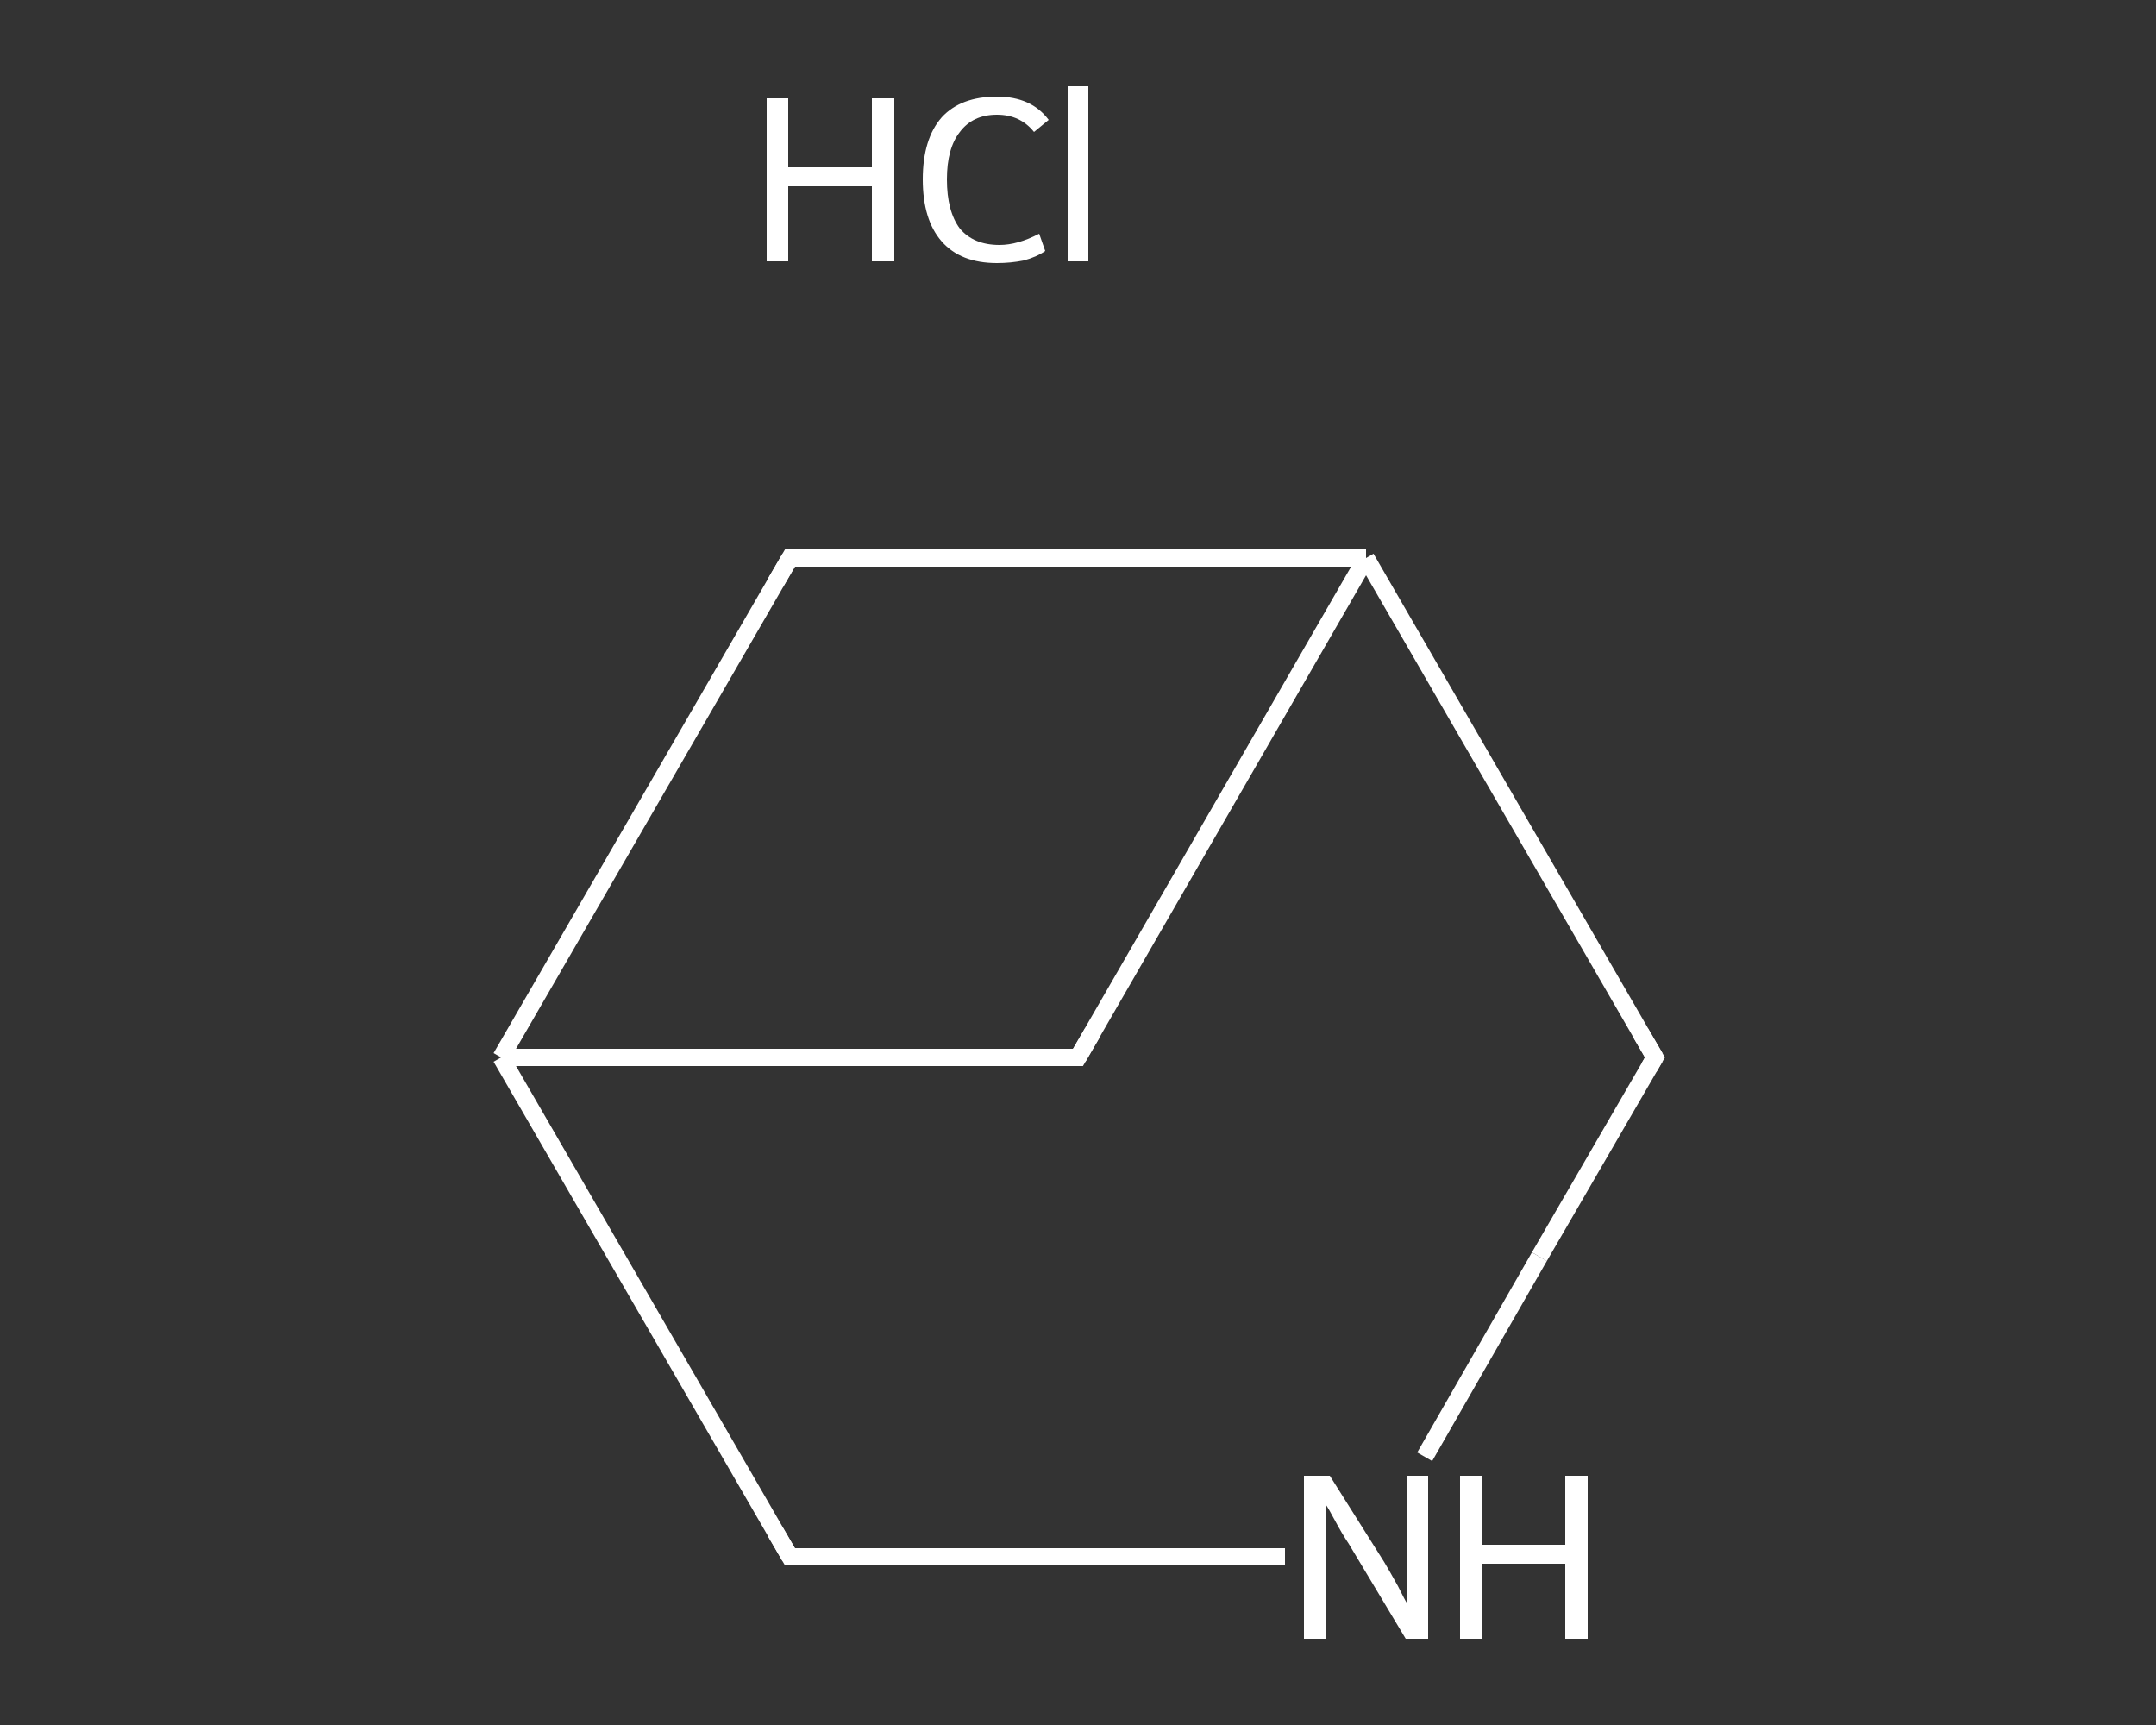 <?xml version='1.0' encoding='iso-8859-1'?>
<svg version='1.1' baseProfile='full'
              xmlns='http://www.w3.org/2000/svg'
                      xmlns:rdkit='http://www.rdkit.org/xml'
                      xmlns:xlink='http://www.w3.org/1999/xlink'
                  xml:space='preserve'
width='250px' height='200px' viewBox='0 0 250 200'>
<rect x="0" y="0" width="250" height="200" fill="#333333" stroke="none"/>
<!-- END OF HEADER -->
<rect style='opacity:1.0;fill:transparent;stroke:none' width='250.0' height='200.0' x='0.0' y='0.0'> </rect>
<path class='bond-0 atom-0 atom-1' d='M 191.9,122.6 L 178.5,145.7' style='fill:none;fill-rule:evenodd;stroke:#FFFFFF;stroke-width:2.0px;stroke-linecap:butt;stroke-linejoin:miter;stroke-opacity:1' />
<path class='bond-0 atom-0 atom-1' d='M 178.5,145.7 L 165.2,168.9' style='fill:none;fill-rule:evenodd;stroke:#FFFFFF;stroke-width:2.0px;stroke-linecap:butt;stroke-linejoin:miter;stroke-opacity:1' />
<path class='bond-1 atom-1 atom-2' d='M 149.0,180.5 L 120.3,180.5' style='fill:none;fill-rule:evenodd;stroke:#FFFFFF;stroke-width:2.0px;stroke-linecap:butt;stroke-linejoin:miter;stroke-opacity:1' />
<path class='bond-1 atom-1 atom-2' d='M 120.3,180.5 L 91.6,180.5' style='fill:none;fill-rule:evenodd;stroke:#FFFFFF;stroke-width:2.0px;stroke-linecap:butt;stroke-linejoin:miter;stroke-opacity:1' />
<path class='bond-2 atom-2 atom-3' d='M 91.6,180.5 L 58.1,122.6' style='fill:none;fill-rule:evenodd;stroke:#FFFFFF;stroke-width:2.0px;stroke-linecap:butt;stroke-linejoin:miter;stroke-opacity:1' />
<path class='bond-3 atom-3 atom-4' d='M 58.1,122.6 L 91.6,64.7' style='fill:none;fill-rule:evenodd;stroke:#FFFFFF;stroke-width:2.0px;stroke-linecap:butt;stroke-linejoin:miter;stroke-opacity:1' />
<path class='bond-4 atom-4 atom-5' d='M 91.6,64.7 L 158.4,64.7' style='fill:none;fill-rule:evenodd;stroke:#FFFFFF;stroke-width:2.0px;stroke-linecap:butt;stroke-linejoin:miter;stroke-opacity:1' />
<path class='bond-5 atom-5 atom-6' d='M 158.4,64.7 L 125.0,122.6' style='fill:none;fill-rule:evenodd;stroke:#FFFFFF;stroke-width:2.0px;stroke-linecap:butt;stroke-linejoin:miter;stroke-opacity:1' />
<path class='bond-6 atom-5 atom-0' d='M 158.4,64.7 L 191.9,122.6' style='fill:none;fill-rule:evenodd;stroke:#FFFFFF;stroke-width:2.0px;stroke-linecap:butt;stroke-linejoin:miter;stroke-opacity:1' />
<path class='bond-7 atom-6 atom-3' d='M 125.0,122.6 L 58.1,122.6' style='fill:none;fill-rule:evenodd;stroke:#FFFFFF;stroke-width:2.0px;stroke-linecap:butt;stroke-linejoin:miter;stroke-opacity:1' />
<path d='M 191.2,123.8 L 191.9,122.6 L 190.2,119.7' style='fill:none;stroke:#FFFFFF;stroke-width:2.0px;stroke-linecap:butt;stroke-linejoin:miter;stroke-opacity:1;' />
<path d='M 93.0,180.5 L 91.6,180.5 L 89.9,177.6' style='fill:none;stroke:#FFFFFF;stroke-width:2.0px;stroke-linecap:butt;stroke-linejoin:miter;stroke-opacity:1;' />
<path d='M 89.9,67.6 L 91.6,64.7 L 94.9,64.7' style='fill:none;stroke:#FFFFFF;stroke-width:2.0px;stroke-linecap:butt;stroke-linejoin:miter;stroke-opacity:1;' />
<path d='M 126.7,119.7 L 125.0,122.6 L 121.7,122.6' style='fill:none;stroke:#FFFFFF;stroke-width:2.0px;stroke-linecap:butt;stroke-linejoin:miter;stroke-opacity:1;' />
<path class='atom-1' d='M 154.2 171.1
L 160.5 181.1
Q 161.1 182.1, 162.1 183.9
Q 163.0 185.7, 163.1 185.8
L 163.1 171.1
L 165.6 171.1
L 165.6 190.0
L 163.0 190.0
L 156.4 179.0
Q 155.6 177.8, 154.8 176.3
Q 154.0 174.8, 153.7 174.4
L 153.7 190.0
L 151.2 190.0
L 151.2 171.1
L 154.2 171.1
' fill='#FFFFFF'/>
<path class='atom-1' d='M 169.3 171.1
L 171.9 171.1
L 171.9 179.1
L 181.5 179.1
L 181.5 171.1
L 184.1 171.1
L 184.1 190.0
L 181.5 190.0
L 181.5 181.3
L 171.9 181.3
L 171.9 190.0
L 169.3 190.0
L 169.3 171.1
' fill='#FFFFFF'/>
<path class='atom-7' d='M 88.9 11.4
L 91.4 11.4
L 91.4 19.4
L 101.1 19.4
L 101.1 11.4
L 103.7 11.4
L 103.7 30.3
L 101.1 30.3
L 101.1 21.6
L 91.4 21.6
L 91.4 30.3
L 88.9 30.3
L 88.9 11.4
' fill='#FFFFFF'/>
<path class='atom-7' d='M 107.0 20.8
Q 107.0 16.1, 109.2 13.6
Q 111.4 11.2, 115.6 11.2
Q 119.6 11.2, 121.6 13.9
L 119.9 15.3
Q 118.3 13.3, 115.6 13.3
Q 112.8 13.3, 111.3 15.3
Q 109.8 17.2, 109.8 20.8
Q 109.8 24.5, 111.3 26.5
Q 112.9 28.4, 115.9 28.4
Q 118.0 28.4, 120.5 27.1
L 121.2 29.1
Q 120.2 29.8, 118.7 30.2
Q 117.2 30.5, 115.6 30.5
Q 111.4 30.5, 109.2 28.0
Q 107.0 25.5, 107.0 20.8
' fill='#FFFFFF'/>
<path class='atom-7' d='M 123.8 10.0
L 126.2 10.0
L 126.2 30.3
L 123.8 30.3
L 123.8 10.0
' fill='#FFFFFF'/>
</svg>

